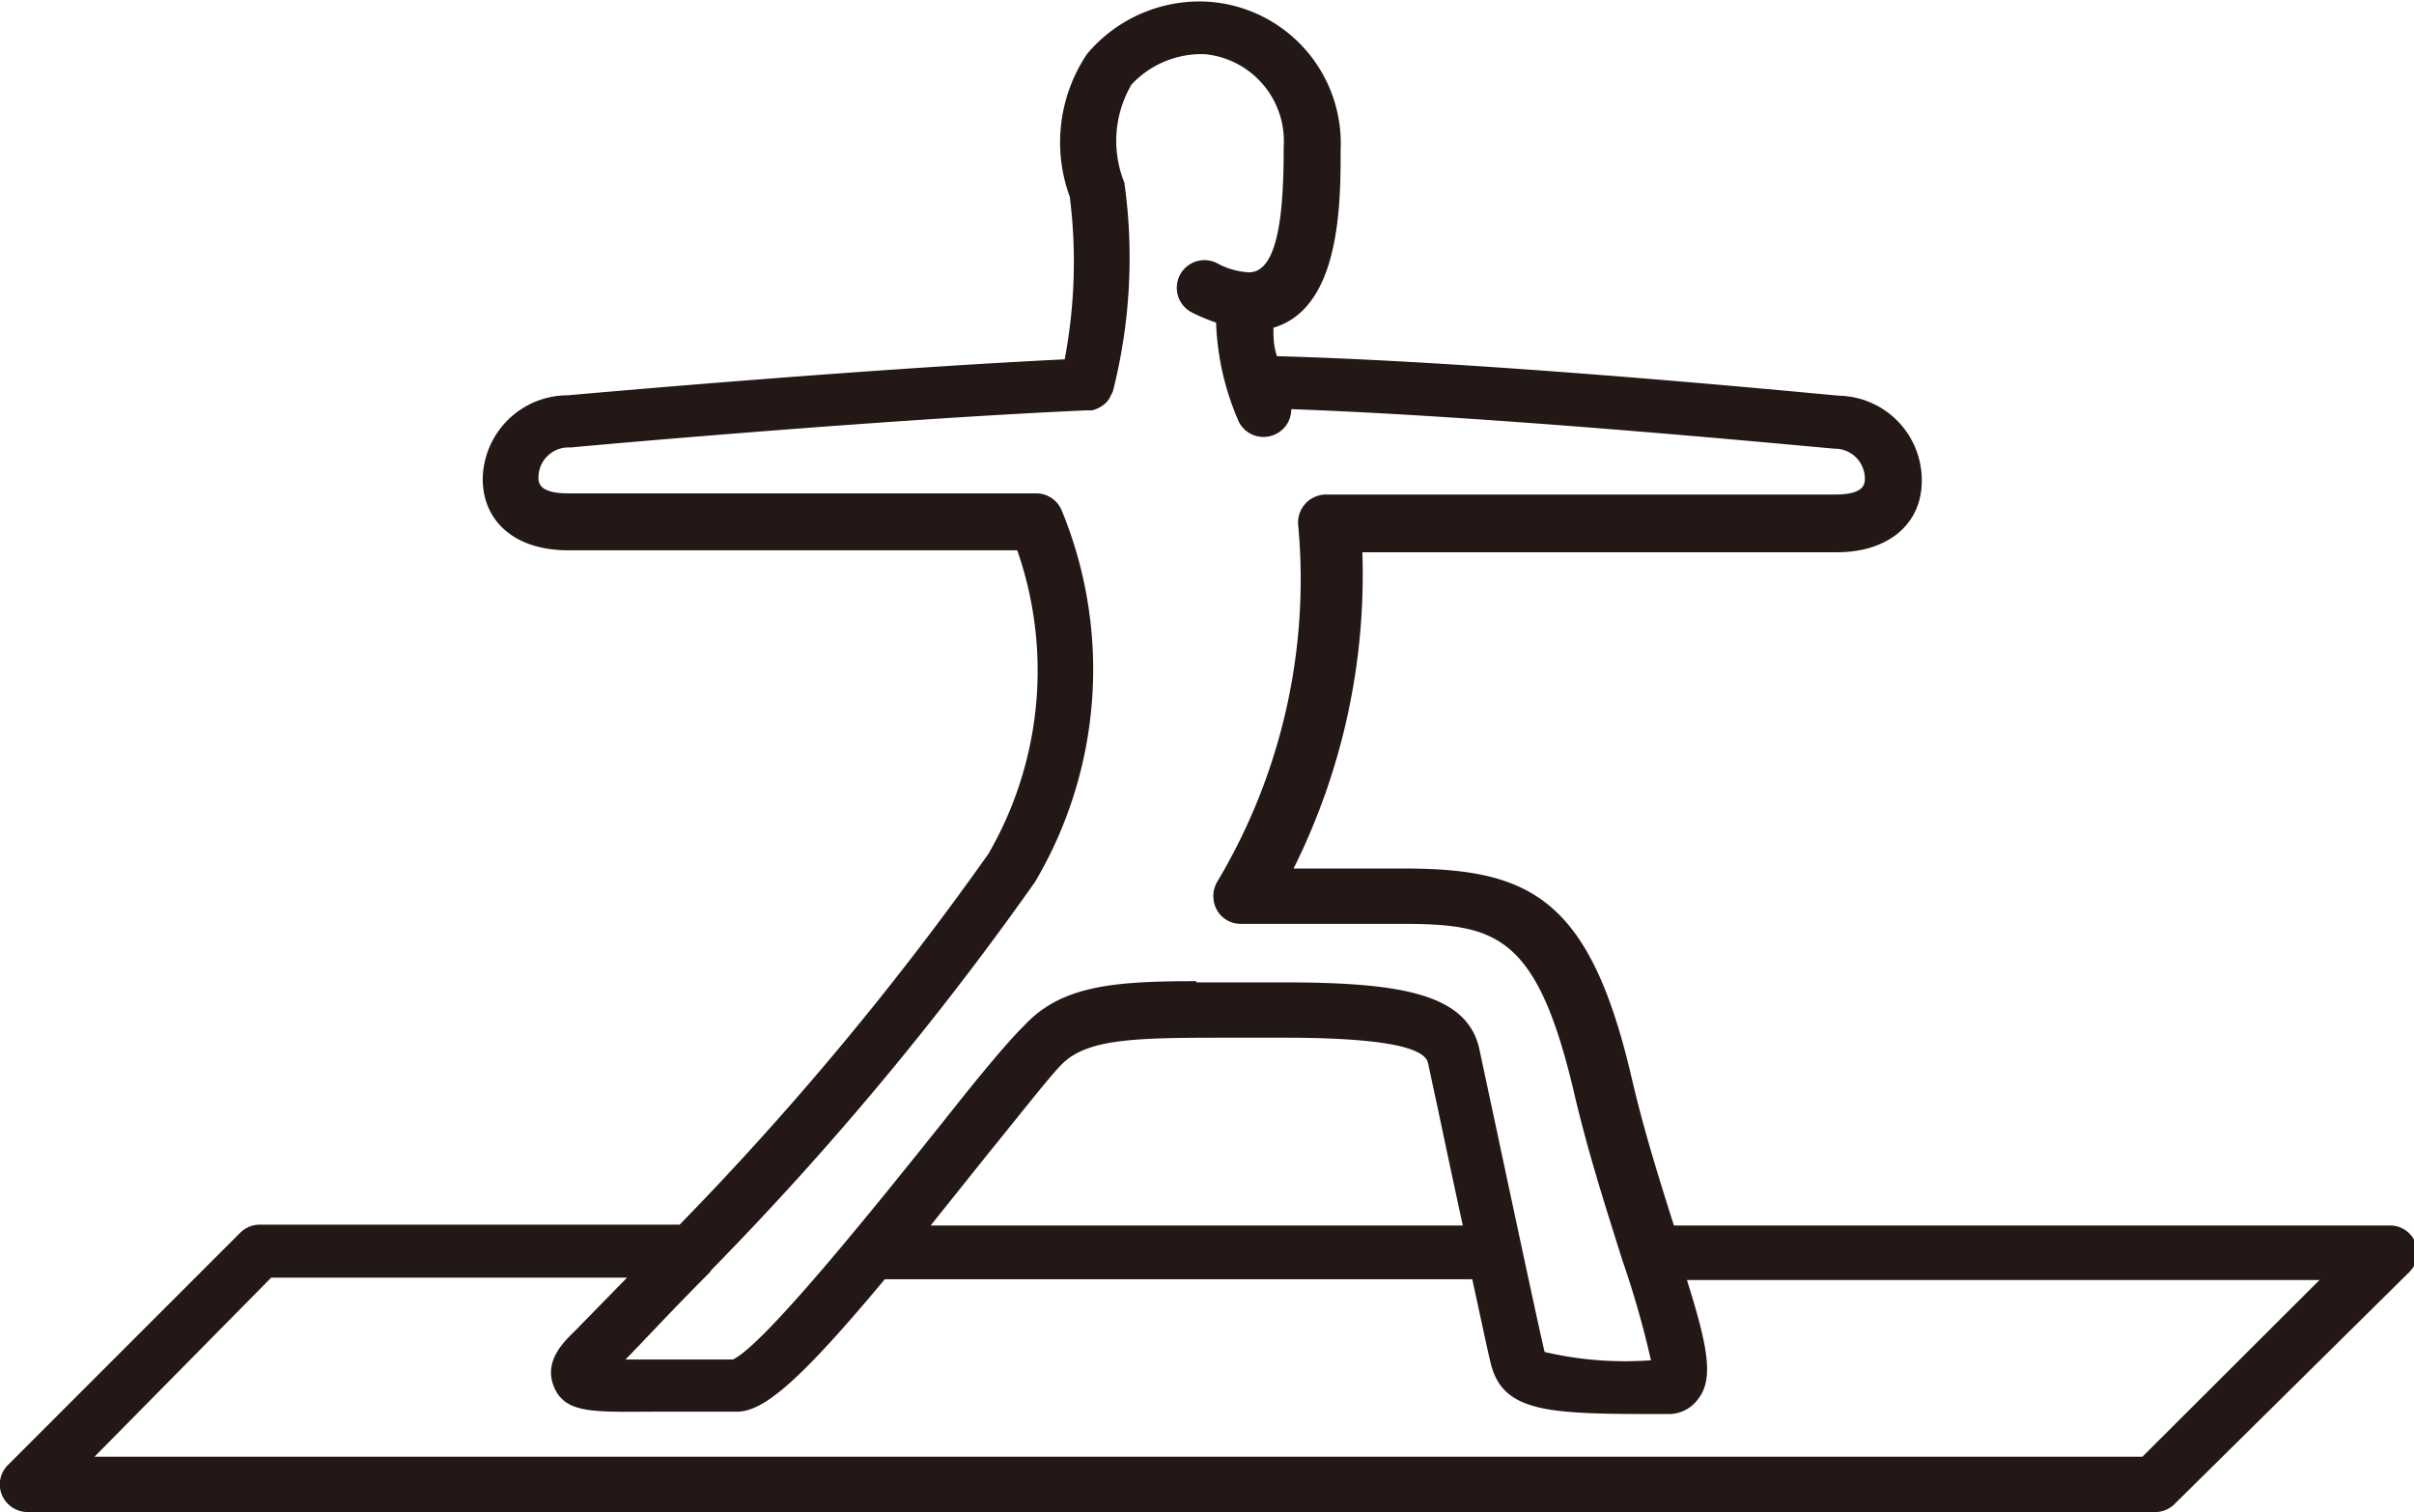 <svg xmlns="http://www.w3.org/2000/svg" viewBox="0 0 61.06 38.25"><defs><style>.cls-1{fill:#231815;}</style></defs><g id="レイヤー_2" data-name="レイヤー 2"><g id="レイヤー_1-2" data-name="レイヤー 1"><path class="cls-1" d="M54.48,38.25H.7a.71.71,0,0,1-.65-.43.69.69,0,0,1,.15-.76l5.88-5.88a.7.7,0,0,1,.49-.2H17.19A77.35,77.35,0,0,0,25,21.6a9.24,9.24,0,0,0,.73-7.68H14.36c-1.31,0-2.15-.71-2.15-1.81A2.15,2.15,0,0,1,14.36,10s7.2-.65,12.57-.91a13.22,13.22,0,0,0,.13-4.11,4,4,0,0,1,.44-3.62,3.72,3.72,0,0,1,3-1.32,3.59,3.59,0,0,1,3.41,3.75c0,1.35,0,4-1.7,4.5,0,.21,0,.46.09.72,5.64.15,14.14,1,14.23,1h0a2.14,2.14,0,0,1,2.08,2.15c0,1.1-.85,1.81-2.15,1.81h-12a16.67,16.67,0,0,1-1.74,8h2.78c3.2,0,4.71.74,5.77,5.29.31,1.34.71,2.6,1.07,3.74h18.1a.69.69,0,0,1,.49,1.19L55,38.05a.7.7,0,0,1-.5.2M2.39,36.85h51.8l4.48-4.47h-16c.53,1.69.68,2.49.29,3a.92.92,0,0,1-.79.39c-2.93,0-4.14,0-4.46-1.27-.06-.23-.24-1.08-.47-2.14H22.38c-2.16,2.59-3.07,3.35-3.74,3.35s-1.36,0-1.91,0c-1.65,0-2.41.08-2.71-.61s.29-1.2.56-1.47l1.28-1.31h-9Zm27.87-12h2.17c3,0,4.72.28,5,1.74l.25,1.17c.41,1.92,1.26,5.92,1.39,6.44a8.92,8.92,0,0,0,2.69.21,24.16,24.16,0,0,0-.73-2.55c-.38-1.21-.87-2.72-1.23-4.28-.95-4-2-4.21-4.41-4.21h-4a.69.69,0,0,1-.61-.35.73.73,0,0,1,0-.7,14.91,14.91,0,0,0,2.06-9,.71.71,0,0,1,.69-.81H46.42c.75,0,.75-.28.75-.41a.76.76,0,0,0-.75-.75c-.15,0-8.18-.8-13.76-1a.69.69,0,0,1-.37.62.7.7,0,0,1-.95-.29,6.78,6.78,0,0,1-.58-2.52,4.57,4.57,0,0,1-.62-.26.7.7,0,0,1,.63-1.25,1.9,1.9,0,0,0,.82.24c.78,0,.88-1.69.88-3.17a2.21,2.21,0,0,0-2-2.35,2.42,2.42,0,0,0-1.85.77,2.82,2.82,0,0,0-.18,2.48,13.72,13.72,0,0,1-.29,5.28l-.06.12a.54.54,0,0,1-.19.23.72.72,0,0,1-.28.13h-.13c-5.38.24-13,.93-13.06.94a.76.76,0,0,0-.81.75c0,.13,0,.41.75.41H26.21a.7.7,0,0,1,.64.42,10.56,10.56,0,0,1-.67,9.41A79.35,79.35,0,0,1,18,32.12l-.05.07c-1,1-1.74,1.81-2.13,2.2l.84,0c.54,0,1.17,0,1.88,0,.83-.39,3.88-4.22,5.36-6.07.94-1.19,1.62-2,2-2.37C26.84,24.93,28.17,24.82,30.26,24.82ZM23.54,31H37c-.23-1.06-.46-2.14-.63-2.95l-.25-1.16c-.09-.43-1.32-.64-3.66-.64H31.2c-2.36,0-3.65,0-4.32.65-.28.27-1,1.19-1.86,2.25Z"/></g></g></svg>
